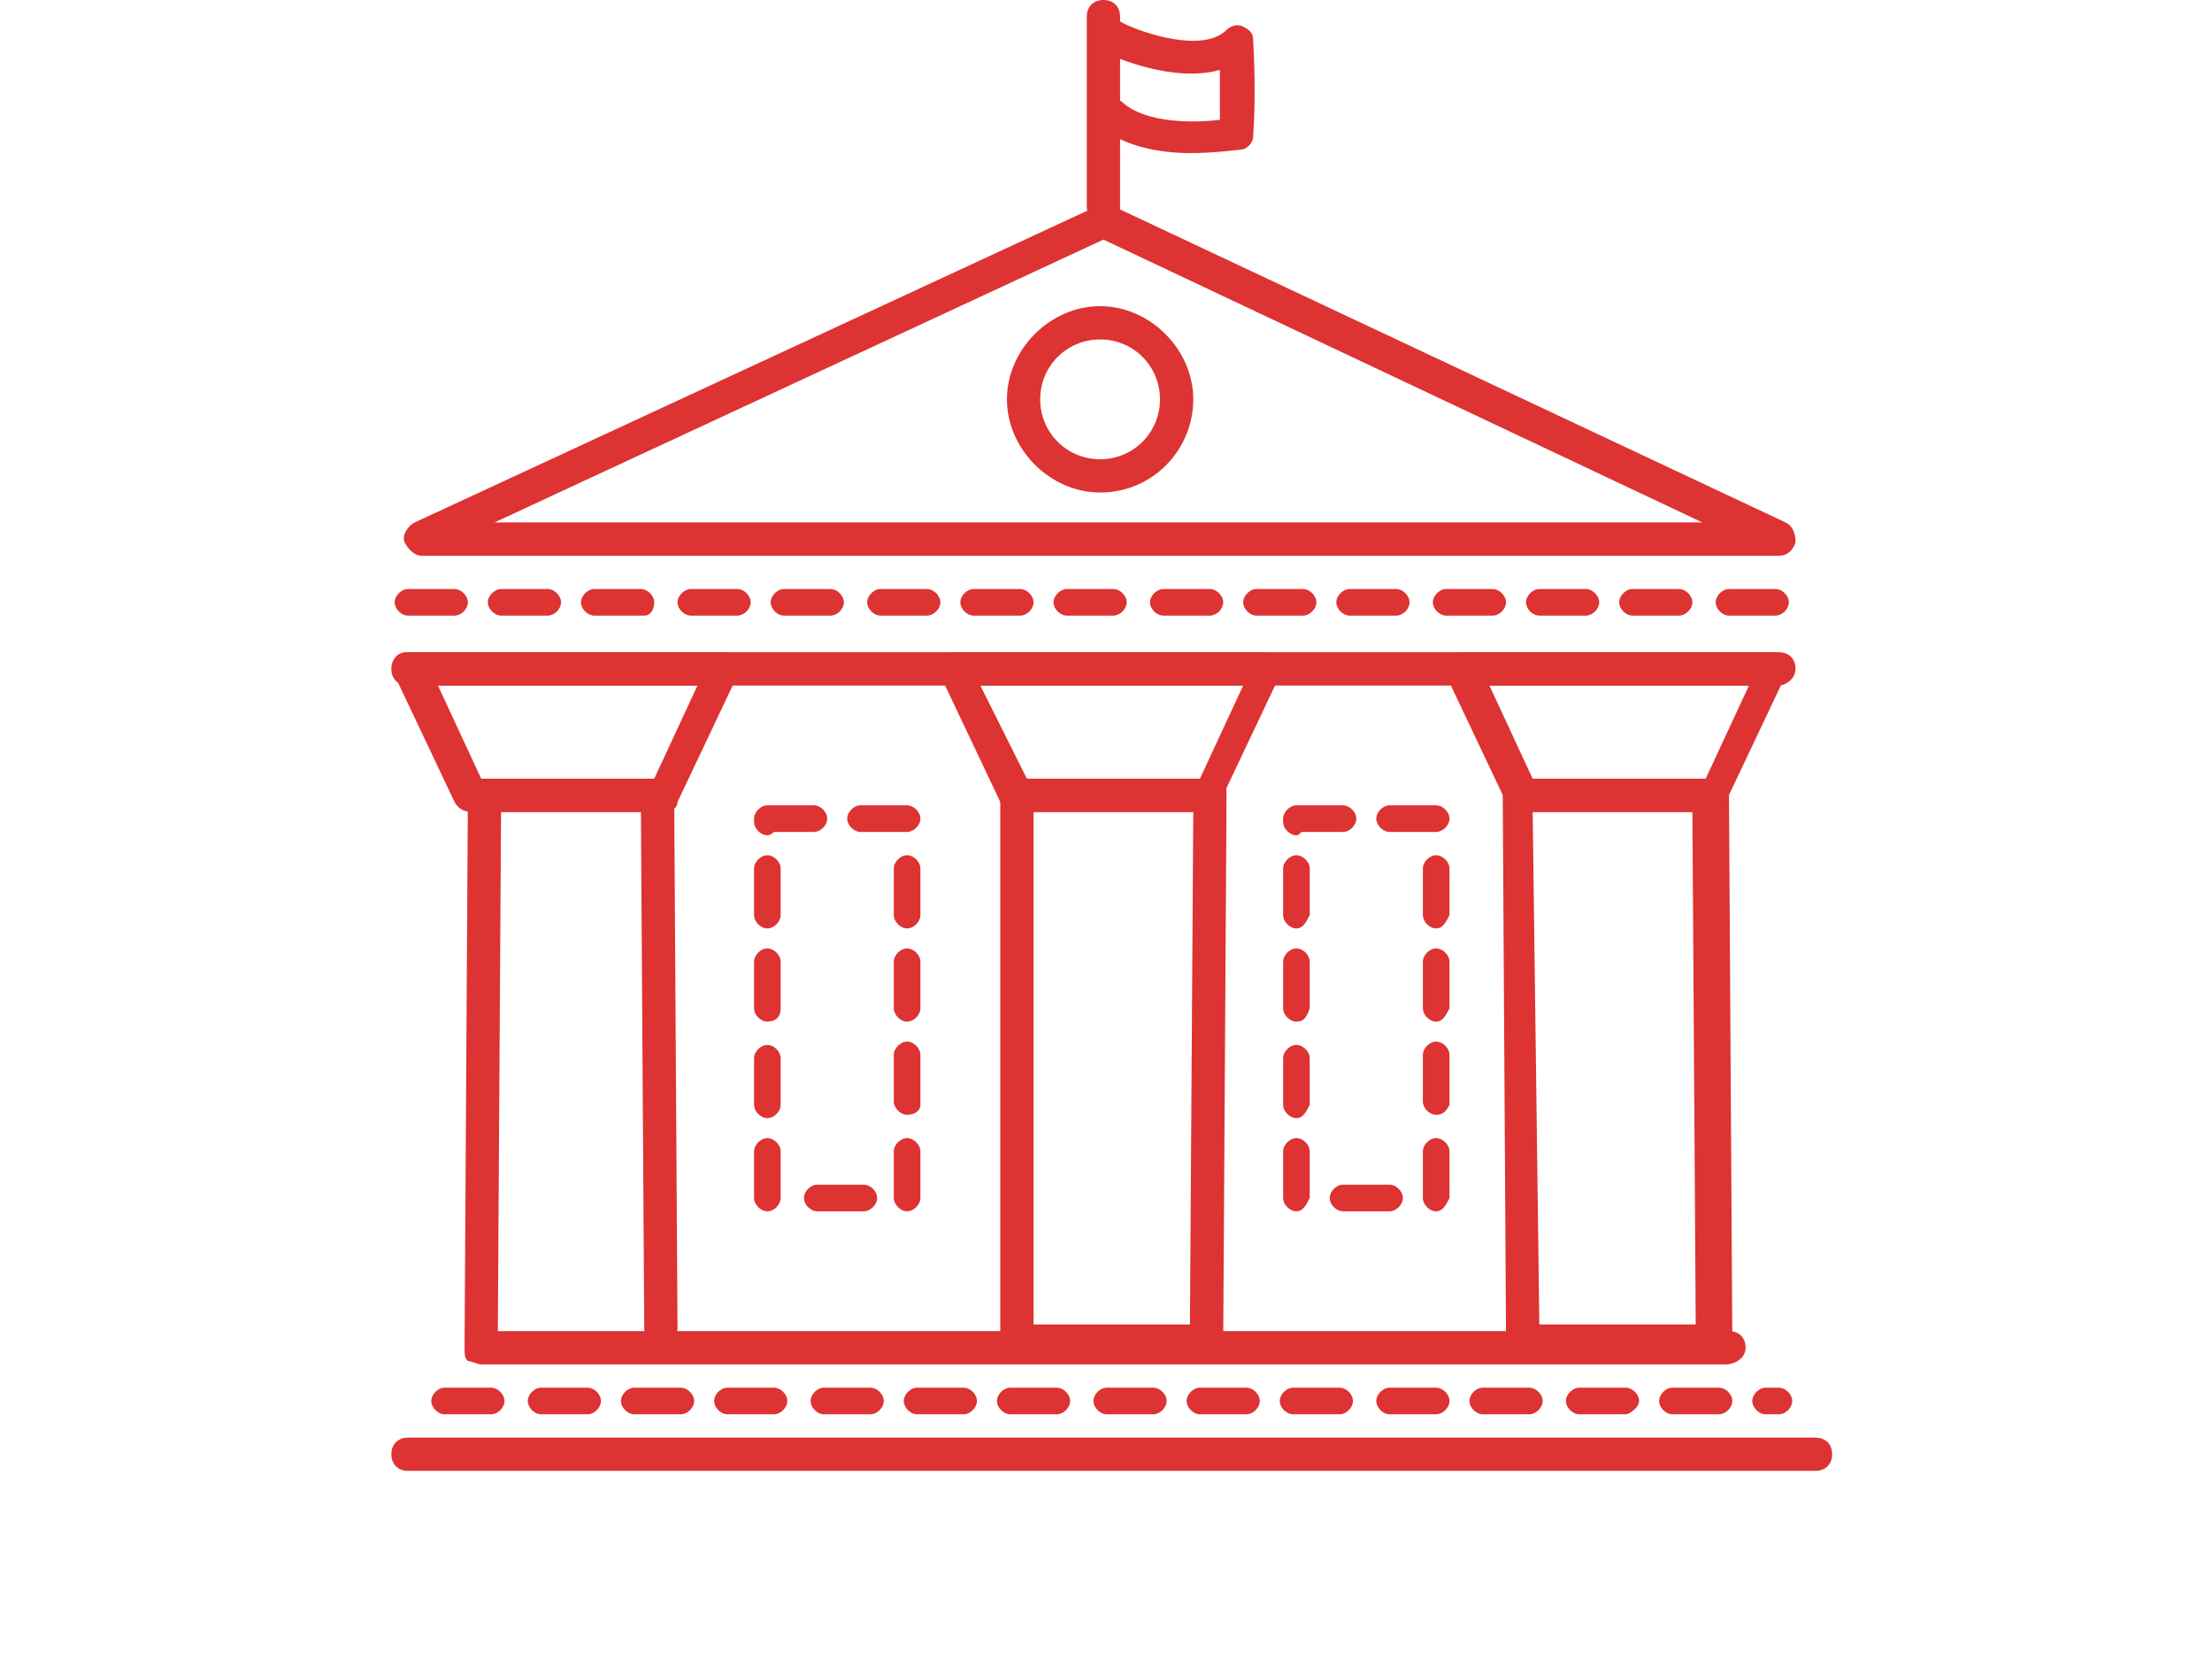 <?xml version="1.0" encoding="UTF-8"?> <svg xmlns="http://www.w3.org/2000/svg" width="130" height="98" viewBox="0 0 130 98" fill="none"><path d="M106.698 86.436H23.978C23.391 86.436 23 86.045 23 85.458C23 84.871 23.391 84.48 23.978 84.48H106.698C107.284 84.48 107.676 84.871 107.676 85.458C107.676 86.045 107.284 86.436 106.698 86.436ZM50.769 71.183H48.031C47.64 71.183 47.249 70.791 47.249 70.4C47.249 70.009 47.64 69.618 48.031 69.618H50.769C51.16 69.618 51.551 70.009 51.551 70.4C51.551 70.791 51.16 71.183 50.769 71.183ZM45.098 71.183C44.707 71.183 44.316 70.791 44.316 70.4V67.662C44.316 67.271 44.707 66.88 45.098 66.88C45.489 66.88 45.88 67.271 45.88 67.662V70.4C45.88 70.791 45.489 71.183 45.098 71.183ZM53.311 71.183C52.92 71.183 52.529 70.791 52.529 70.4V67.662C52.529 67.271 52.92 66.88 53.311 66.88C53.702 66.88 54.093 67.271 54.093 67.662V70.4C54.093 70.791 53.702 71.183 53.311 71.183ZM45.098 65.707C44.707 65.707 44.316 65.316 44.316 64.925V62.187C44.316 61.796 44.707 61.405 45.098 61.405C45.489 61.405 45.88 61.796 45.88 62.187V64.925C45.88 65.316 45.489 65.707 45.098 65.707ZM53.311 65.511C52.92 65.511 52.529 65.12 52.529 64.729V61.991C52.529 61.6 52.92 61.209 53.311 61.209C53.702 61.209 54.093 61.6 54.093 61.991V64.925C54.093 65.316 53.702 65.511 53.311 65.511ZM45.098 60.036C44.707 60.036 44.316 59.645 44.316 59.254V56.516C44.316 56.125 44.707 55.734 45.098 55.734C45.489 55.734 45.88 56.125 45.88 56.516V59.254C45.88 59.84 45.489 60.036 45.098 60.036ZM53.311 60.036C52.92 60.036 52.529 59.645 52.529 59.254V56.516C52.529 56.125 52.92 55.734 53.311 55.734C53.702 55.734 54.093 56.125 54.093 56.516V59.254C54.093 59.645 53.702 60.036 53.311 60.036ZM45.098 54.56C44.707 54.56 44.316 54.169 44.316 53.778V51.04C44.316 50.649 44.707 50.258 45.098 50.258C45.489 50.258 45.88 50.649 45.88 51.04V53.778C45.88 54.169 45.489 54.56 45.098 54.56ZM53.311 54.56C52.92 54.56 52.529 54.169 52.529 53.778V51.04C52.529 50.649 52.92 50.258 53.311 50.258C53.702 50.258 54.093 50.649 54.093 51.04V53.778C54.093 54.169 53.702 54.56 53.311 54.56ZM45.098 49.085C44.707 49.085 44.316 48.694 44.316 48.303V48.107C44.316 47.716 44.707 47.325 45.098 47.325H47.836C48.227 47.325 48.618 47.716 48.618 48.107C48.618 48.498 48.227 48.889 47.836 48.889H45.489C45.489 48.889 45.293 49.085 45.098 49.085ZM53.311 48.889H50.573C50.182 48.889 49.791 48.498 49.791 48.107C49.791 47.716 50.182 47.325 50.573 47.325H53.311C53.702 47.325 54.093 47.716 54.093 48.107C54.093 48.498 53.702 48.889 53.311 48.889ZM81.667 71.183H78.929C78.538 71.183 78.147 70.791 78.147 70.4C78.147 70.009 78.538 69.618 78.929 69.618H81.667C82.058 69.618 82.449 70.009 82.449 70.4C82.449 70.791 82.058 71.183 81.667 71.183ZM76.191 71.183C75.8 71.183 75.409 70.791 75.409 70.4V67.662C75.409 67.271 75.8 66.88 76.191 66.88C76.582 66.88 76.973 67.271 76.973 67.662V70.4C76.778 70.791 76.582 71.183 76.191 71.183ZM84.404 71.183C84.013 71.183 83.622 70.791 83.622 70.4V67.662C83.622 67.271 84.013 66.88 84.404 66.88C84.796 66.88 85.187 67.271 85.187 67.662V70.4C84.991 70.791 84.796 71.183 84.404 71.183ZM76.191 65.707C75.8 65.707 75.409 65.316 75.409 64.925V62.187C75.409 61.796 75.8 61.405 76.191 61.405C76.582 61.405 76.973 61.796 76.973 62.187V64.925C76.778 65.316 76.582 65.707 76.191 65.707ZM84.404 65.511C84.013 65.511 83.622 65.12 83.622 64.729V61.991C83.622 61.6 84.013 61.209 84.404 61.209C84.796 61.209 85.187 61.6 85.187 61.991V64.925C84.991 65.316 84.796 65.511 84.404 65.511ZM76.191 60.036C75.8 60.036 75.409 59.645 75.409 59.254V56.516C75.409 56.125 75.8 55.734 76.191 55.734C76.582 55.734 76.973 56.125 76.973 56.516V59.254C76.778 59.84 76.582 60.036 76.191 60.036ZM84.404 60.036C84.013 60.036 83.622 59.645 83.622 59.254V56.516C83.622 56.125 84.013 55.734 84.404 55.734C84.796 55.734 85.187 56.125 85.187 56.516V59.254C84.991 59.645 84.796 60.036 84.404 60.036ZM76.191 54.56C75.8 54.56 75.409 54.169 75.409 53.778V51.04C75.409 50.649 75.8 50.258 76.191 50.258C76.582 50.258 76.973 50.649 76.973 51.04V53.778C76.778 54.169 76.582 54.56 76.191 54.56ZM84.404 54.56C84.013 54.56 83.622 54.169 83.622 53.778V51.04C83.622 50.649 84.013 50.258 84.404 50.258C84.796 50.258 85.187 50.649 85.187 51.04V53.778C84.991 54.169 84.796 54.56 84.404 54.56ZM76.191 49.085C75.8 49.085 75.409 48.694 75.409 48.303V48.107C75.409 47.716 75.8 47.325 76.191 47.325H78.929C79.32 47.325 79.711 47.716 79.711 48.107C79.711 48.498 79.32 48.889 78.929 48.889H76.582C76.387 48.889 76.387 49.085 76.191 49.085ZM84.404 48.889H81.667C81.276 48.889 80.884 48.498 80.884 48.107C80.884 47.716 81.276 47.325 81.667 47.325H84.404C84.796 47.325 85.187 47.716 85.187 48.107C85.187 48.498 84.796 48.889 84.404 48.889ZM70.911 79.787H59.764C59.569 79.787 59.178 79.591 58.982 79.591C58.787 79.396 58.787 79.2 58.787 78.809V46.738C58.787 46.151 59.178 45.76 59.764 45.76H71.107C71.302 45.76 71.693 45.956 71.889 45.956C72.084 46.151 72.084 46.347 72.084 46.738L71.889 78.809C71.889 79.2 71.498 79.787 70.911 79.787ZM60.742 77.831H69.933L70.129 47.716H60.742V77.831Z" fill="#DD3333"></path><path d="M71.107 47.716H59.765C59.373 47.716 58.982 47.52 58.787 47.129L55.267 39.698C55.071 39.307 55.071 39.111 55.267 38.72C55.462 38.329 55.853 38.329 56.049 38.329H74.431C74.822 38.329 75.018 38.525 75.213 38.72C75.409 38.916 75.409 39.307 75.213 39.698L71.693 47.129C71.889 47.52 71.498 47.716 71.107 47.716ZM60.351 45.76H70.52L73.062 40.285H57.614L60.351 45.76ZM100.831 79.787H89.489C88.902 79.787 88.511 79.396 88.511 78.809L88.316 46.738C88.316 46.542 88.511 46.151 88.511 45.956C88.511 45.76 88.902 45.76 89.293 45.76H100.636C101.222 45.76 101.613 46.151 101.613 46.738L101.809 78.809C101.809 79.005 101.613 79.396 101.613 79.591C101.222 79.591 101.027 79.787 100.831 79.787ZM90.467 77.831H99.658L99.462 47.716H90.076L90.467 77.831Z" fill="#DD3333"></path><path d="M101.027 47.716H89.489C89.098 47.716 88.707 47.52 88.511 47.129L84.991 39.698C84.796 39.307 84.796 39.111 84.991 38.72C85.187 38.525 85.578 38.329 85.773 38.329H104.155C104.547 38.329 104.742 38.525 104.938 38.72C105.133 38.916 105.133 39.307 104.938 39.698L101.418 47.129C101.613 47.52 101.222 47.716 101.027 47.716ZM90.076 45.76H100.244L102.787 40.285H87.533L90.076 45.76ZM39.035 47.716H27.693C27.302 47.716 26.911 47.52 26.715 47.129L23.195 39.698C23 39.307 23 39.111 23.195 38.72C23.391 38.329 23.782 38.329 23.978 38.329H42.556C42.947 38.329 43.142 38.525 43.338 38.72C43.533 38.916 43.533 39.307 43.338 39.698L39.818 47.129C39.818 47.52 39.427 47.716 39.035 47.716ZM28.28 45.76H38.449L40.991 40.285H25.738L28.28 45.76Z" fill="#DD3333"></path><path d="M38.84 79.005C38.253 79.005 37.862 78.614 37.862 78.027L37.667 47.716H29.649C29.062 47.716 28.671 47.325 28.671 46.738C28.671 46.151 29.062 45.76 29.649 45.76H38.645C39.231 45.76 39.622 46.151 39.622 46.738L39.818 78.027C39.818 78.614 39.427 79.005 38.84 79.005ZM104.547 83.111H103.764C103.373 83.111 102.982 82.72 102.982 82.329C102.982 81.938 103.373 81.547 103.764 81.547H104.547C104.938 81.547 105.329 81.938 105.329 82.329C105.329 82.72 104.938 83.111 104.547 83.111ZM101.027 83.111H98.289C97.898 83.111 97.507 82.72 97.507 82.329C97.507 81.938 97.898 81.547 98.289 81.547H101.027C101.418 81.547 101.809 81.938 101.809 82.329C101.809 82.72 101.418 83.111 101.027 83.111ZM95.551 83.111H92.813C92.422 83.111 92.031 82.72 92.031 82.329C92.031 81.938 92.422 81.547 92.813 81.547H95.551C95.942 81.547 96.333 81.938 96.333 82.329C96.333 82.72 95.747 83.111 95.551 83.111ZM89.88 83.111H87.142C86.751 83.111 86.36 82.72 86.36 82.329C86.36 81.938 86.751 81.547 87.142 81.547H89.88C90.271 81.547 90.662 81.938 90.662 82.329C90.662 82.72 90.271 83.111 89.88 83.111ZM84.404 83.111H81.667C81.276 83.111 80.885 82.72 80.885 82.329C80.885 81.938 81.276 81.547 81.667 81.547H84.404C84.796 81.547 85.187 81.938 85.187 82.329C85.187 82.72 84.796 83.111 84.404 83.111ZM78.733 83.111H75.996C75.605 83.111 75.213 82.72 75.213 82.329C75.213 81.938 75.605 81.547 75.996 81.547H78.733C79.124 81.547 79.516 81.938 79.516 82.329C79.516 82.72 79.124 83.111 78.733 83.111ZM73.258 83.111H70.52C70.129 83.111 69.738 82.72 69.738 82.329C69.738 81.938 70.129 81.547 70.52 81.547H73.258C73.649 81.547 74.04 81.938 74.04 82.329C74.04 82.72 73.649 83.111 73.258 83.111ZM67.782 83.111H65.044C64.653 83.111 64.262 82.72 64.262 82.329C64.262 81.938 64.653 81.547 65.044 81.547H67.782C68.173 81.547 68.564 81.938 68.564 82.329C68.564 82.72 68.173 83.111 67.782 83.111ZM62.111 83.111H59.373C58.982 83.111 58.591 82.72 58.591 82.329C58.591 81.938 58.982 81.547 59.373 81.547H62.111C62.502 81.547 62.893 81.938 62.893 82.329C62.893 82.72 62.502 83.111 62.111 83.111ZM56.636 83.111H53.898C53.507 83.111 53.116 82.72 53.116 82.329C53.116 81.938 53.507 81.547 53.898 81.547H56.636C57.027 81.547 57.418 81.938 57.418 82.329C57.418 82.72 57.027 83.111 56.636 83.111ZM51.16 83.111H48.422C48.031 83.111 47.64 82.72 47.64 82.329C47.64 81.938 48.031 81.547 48.422 81.547H51.16C51.551 81.547 51.942 81.938 51.942 82.329C51.942 82.72 51.551 83.111 51.16 83.111ZM45.489 83.111H42.751C42.36 83.111 41.969 82.72 41.969 82.329C41.969 81.938 42.36 81.547 42.751 81.547H45.489C45.88 81.547 46.271 81.938 46.271 82.329C46.271 82.72 45.88 83.111 45.489 83.111ZM40.013 83.111H37.276C36.885 83.111 36.493 82.72 36.493 82.329C36.493 81.938 36.885 81.547 37.276 81.547H40.013C40.404 81.547 40.796 81.938 40.796 82.329C40.796 82.72 40.404 83.111 40.013 83.111ZM34.538 83.111H31.8C31.409 83.111 31.018 82.72 31.018 82.329C31.018 81.938 31.409 81.547 31.8 81.547H34.538C34.929 81.547 35.32 81.938 35.32 82.329C35.32 82.72 34.929 83.111 34.538 83.111ZM28.867 83.111H26.129C25.738 83.111 25.347 82.72 25.347 82.329C25.347 81.938 25.738 81.547 26.129 81.547H28.867C29.258 81.547 29.649 81.938 29.649 82.329C29.649 82.72 29.258 83.111 28.867 83.111Z" fill="#DD3333"></path><path d="M101.418 80.178H28.28C28.084 80.178 27.693 79.982 27.498 79.982C27.302 79.787 27.302 79.591 27.302 79.2L27.498 46.738C27.498 46.151 27.889 45.76 28.476 45.76C29.062 45.76 29.453 46.151 29.453 46.738L29.258 78.222H101.613C102.2 78.222 102.591 78.613 102.591 79.2C102.591 79.787 102.004 80.178 101.418 80.178ZM104.547 40.285H23.978C23.391 40.285 23 39.893 23 39.307C23 38.72 23.391 38.329 23.978 38.329H104.547C105.133 38.329 105.524 38.72 105.524 39.307C105.524 39.893 104.938 40.285 104.547 40.285ZM104.547 32.658H24.76C24.369 32.658 23.978 32.267 23.782 31.876C23.587 31.485 23.978 30.898 24.369 30.702L64.458 12.124H65.436L104.938 30.702C105.329 30.898 105.524 31.289 105.524 31.876C105.329 32.462 104.938 32.658 104.547 32.658ZM29.062 30.702H100.049L64.849 14.08L29.062 30.702Z" fill="#DD3333"></path><path d="M64.653 28.942C61.72 28.942 59.178 26.4 59.178 23.467C59.178 20.534 61.72 17.991 64.653 17.991C67.586 17.991 70.129 20.534 70.129 23.467C70.129 26.4 67.782 28.942 64.653 28.942ZM64.653 19.947C62.697 19.947 61.133 21.511 61.133 23.467C61.133 25.422 62.697 26.987 64.653 26.987C66.609 26.987 68.173 25.422 68.173 23.467C68.173 21.511 66.609 19.947 64.653 19.947ZM104.351 36.178H101.613C101.222 36.178 100.831 35.787 100.831 35.396C100.831 35.005 101.222 34.614 101.613 34.614H104.351C104.742 34.614 105.133 35.005 105.133 35.396C105.133 35.787 104.742 36.178 104.351 36.178ZM98.68 36.178H95.942C95.551 36.178 95.16 35.787 95.16 35.396C95.16 35.005 95.551 34.614 95.942 34.614H98.68C99.071 34.614 99.462 35.005 99.462 35.396C99.462 35.787 99.071 36.178 98.68 36.178ZM93.204 36.178H90.466C90.075 36.178 89.684 35.787 89.684 35.396C89.684 35.005 90.075 34.614 90.466 34.614H93.204C93.595 34.614 93.986 35.005 93.986 35.396C93.986 35.787 93.595 36.178 93.204 36.178ZM87.729 36.178H84.991C84.6 36.178 84.209 35.787 84.209 35.396C84.209 35.005 84.6 34.614 84.991 34.614H87.729C88.12 34.614 88.511 35.005 88.511 35.396C88.511 35.787 88.12 36.178 87.729 36.178ZM82.058 36.178H79.32C78.929 36.178 78.537 35.787 78.537 35.396C78.537 35.005 78.929 34.614 79.32 34.614H82.058C82.449 34.614 82.84 35.005 82.84 35.396C82.84 35.787 82.449 36.178 82.058 36.178ZM76.582 36.178H73.844C73.453 36.178 73.062 35.787 73.062 35.396C73.062 35.005 73.453 34.614 73.844 34.614H76.582C76.973 34.614 77.364 35.005 77.364 35.396C77.364 35.787 76.973 36.178 76.582 36.178ZM71.106 36.178H68.369C67.978 36.178 67.586 35.787 67.586 35.396C67.586 35.005 67.978 34.614 68.369 34.614H71.106C71.498 34.614 71.889 35.005 71.889 35.396C71.889 35.787 71.498 36.178 71.106 36.178ZM65.435 36.178H62.697C62.306 36.178 61.915 35.787 61.915 35.396C61.915 35.005 62.306 34.614 62.697 34.614H65.435C65.826 34.614 66.218 35.005 66.218 35.396C66.218 35.787 65.826 36.178 65.435 36.178ZM59.96 36.178H57.222C56.831 36.178 56.44 35.787 56.44 35.396C56.44 35.005 56.831 34.614 57.222 34.614H59.96C60.351 34.614 60.742 35.005 60.742 35.396C60.742 35.787 60.351 36.178 59.96 36.178ZM54.484 36.178H51.746C51.355 36.178 50.964 35.787 50.964 35.396C50.964 35.005 51.355 34.614 51.746 34.614H54.484C54.875 34.614 55.266 35.005 55.266 35.396C55.266 35.787 54.875 36.178 54.484 36.178ZM48.813 36.178H46.075C45.684 36.178 45.293 35.787 45.293 35.396C45.293 35.005 45.684 34.614 46.075 34.614H48.813C49.204 34.614 49.595 35.005 49.595 35.396C49.595 35.787 49.204 36.178 48.813 36.178ZM43.337 36.178H40.6C40.209 36.178 39.818 35.787 39.818 35.396C39.818 35.005 40.209 34.614 40.6 34.614H43.337C43.729 34.614 44.12 35.005 44.12 35.396C44.12 35.787 43.729 36.178 43.337 36.178ZM37.862 36.178H34.929C34.538 36.178 34.146 35.787 34.146 35.396C34.146 35.005 34.538 34.614 34.929 34.614H37.666C38.057 34.614 38.449 35.005 38.449 35.396C38.449 35.787 38.253 36.178 37.862 36.178ZM32.191 36.178H29.453C29.062 36.178 28.671 35.787 28.671 35.396C28.671 35.005 29.062 34.614 29.453 34.614H32.191C32.582 34.614 32.973 35.005 32.973 35.396C32.973 35.787 32.582 36.178 32.191 36.178ZM26.715 36.178H23.977C23.586 36.178 23.195 35.787 23.195 35.396C23.195 35.005 23.586 34.614 23.977 34.614H26.715C27.106 34.614 27.497 35.005 27.497 35.396C27.497 35.787 27.106 36.178 26.715 36.178ZM69.933 8.996C68.173 8.996 66.022 8.605 64.653 7.431C64.262 7.04 64.262 6.453 64.653 6.062C65.044 5.671 65.631 5.671 66.022 6.062C67.391 7.236 70.129 7.236 71.693 7.04V4.107C68.955 4.889 65.435 3.325 65.044 3.129C64.653 2.933 64.262 2.347 64.653 1.76C64.849 1.369 65.435 0.978 66.022 1.369C67.195 1.956 70.715 3.129 72.084 1.76C72.28 1.565 72.671 1.369 73.062 1.565C73.453 1.76 73.649 1.956 73.649 2.347C73.844 5.867 73.649 7.822 73.649 8.018C73.649 8.409 73.257 8.8 72.866 8.8C72.671 8.8 71.498 8.996 69.933 8.996Z" fill="#DD3333"></path><path d="M64.849 13.102C64.262 13.102 63.871 12.711 63.871 12.124V0.978C63.871 0.391 64.262 0 64.849 0C65.436 0 65.827 0.391 65.827 0.978V12.124C65.827 12.711 65.436 13.102 64.849 13.102Z" fill="#DD3333"></path></svg> 